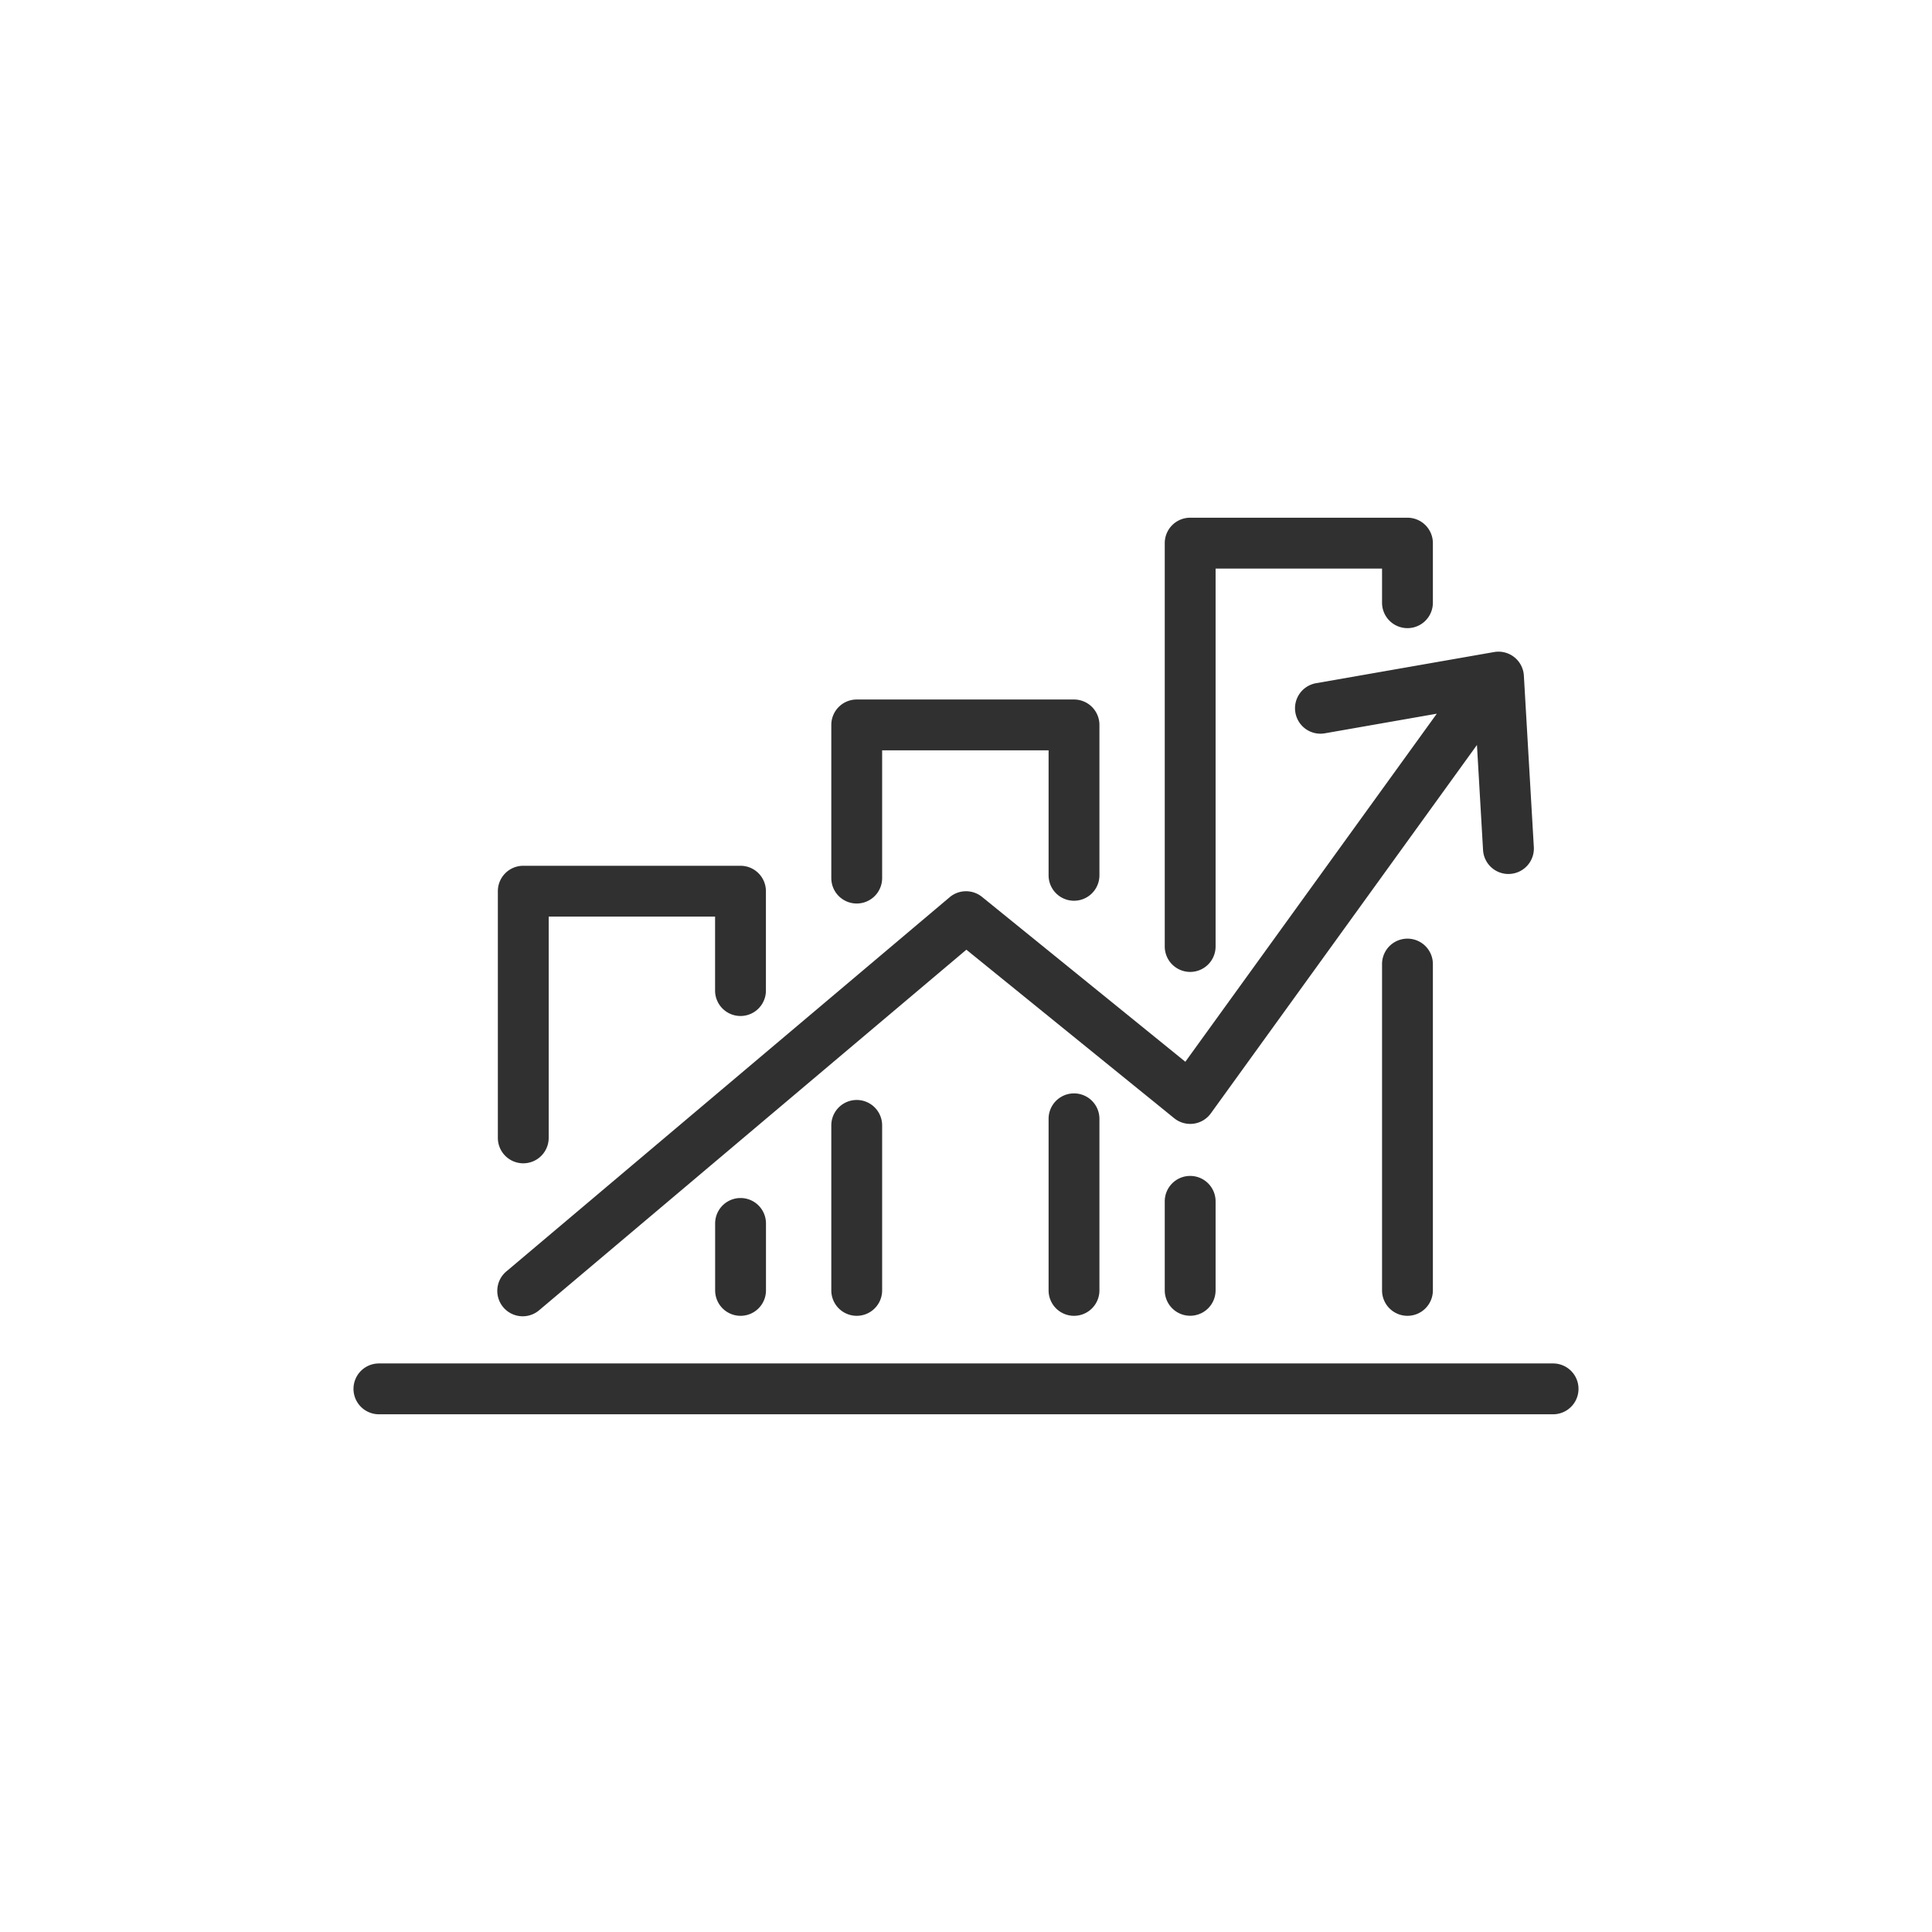 <svg xmlns="http://www.w3.org/2000/svg" viewBox="0 0 32 32">
  <defs>
    <style>
      .cls-1 {
        fill: none;
      }

      .cls-2 {
        fill: #303030;
      }
    </style>
  </defs>
  <g id="Layer_2" data-name="Layer 2">
    <g id="Ikoner">
      <g>
        <rect class="cls-1" width="32" height="32"/>
        <g>
          <path class="cls-2" d="M25.724,22.583H6.276a.421.421,0,1,0,0,.842H25.724a.421.421,0,1,0,0-.842Z"/>
          <path class="cls-2" d="M14.19,14.965a.421.421,0,0,0,.421-.421V12.428h2.757v2.07a.421.421,0,0,0,.842,0v-2.491a.421.421,0,0,0-.421-.421h-3.599a.421.421,0,0,0-.421.421V14.544A.421.421,0,0,0,14.19,14.965Z"/>
          <path class="cls-2" d="M13.769,18.64v2.733a.421.421,0,0,0,.842,0V18.64a.421.421,0,1,0-.842,0Z"/>
          <path class="cls-2" d="M17.368,18.531v2.842a.421.421,0,0,0,.842,0v-2.842a.421.421,0,0,0-.842,0Z"/>
          <path class="cls-2" d="M19.713,19.477a.421.421,0,0,0-.421.421v1.474a.421.421,0,0,0,.842,0V19.898A.421.421,0,0,0,19.713,19.477Z"/>
          <path class="cls-2" d="M22.891,15.968v5.405a.421.421,0,1,0,.842,0V15.968a.421.421,0,1,0-.842,0Z"/>
          <path class="cls-2" d="M19.713,16.098a.421.421,0,0,0,.421-.421V9.417h2.757v.566a.421.421,0,0,0,.842,0V8.996a.421.421,0,0,0-.421-.421H19.713a.421.421,0,0,0-.421.421v6.681A.421.421,0,0,0,19.713,16.098Z"/>
          <path class="cls-2" d="M11.845,20.264v1.109a.421.421,0,0,0,.842,0V20.264a.421.421,0,0,0-.842,0Z"/>
          <path class="cls-2" d="M8.667,19.268a.421.421,0,0,0,.421-.421V15.182h2.756v1.225a.421.421,0,0,0,.842,0v-1.646a.421.421,0,0,0-.421-.421H8.667a.421.421,0,0,0-.421.421v4.086A.421.421,0,0,0,8.667,19.268Z"/>
          <path class="cls-2" d="M21.456,11.804a.421.421,0,0,0,.487.342l1.855-.325-4.165,5.765-3.367-2.73a.421.421,0,0,0-.537.005L8.396,21.051a.421.421,0,1,0,.543.643l7.067-5.964,3.442,2.791a.421.421,0,0,0,.607-.08L24.463,12.339l.101,1.74a.421.421,0,0,0,.42.397l.025-.001a.421.421,0,0,0,.396-.445l-.165-2.84a.421.421,0,0,0-.493-.39l-2.949.516A.421.421,0,0,0,21.456,11.804Z"/>
        </g>
      </g>
    </g>
  </g>
</svg>
